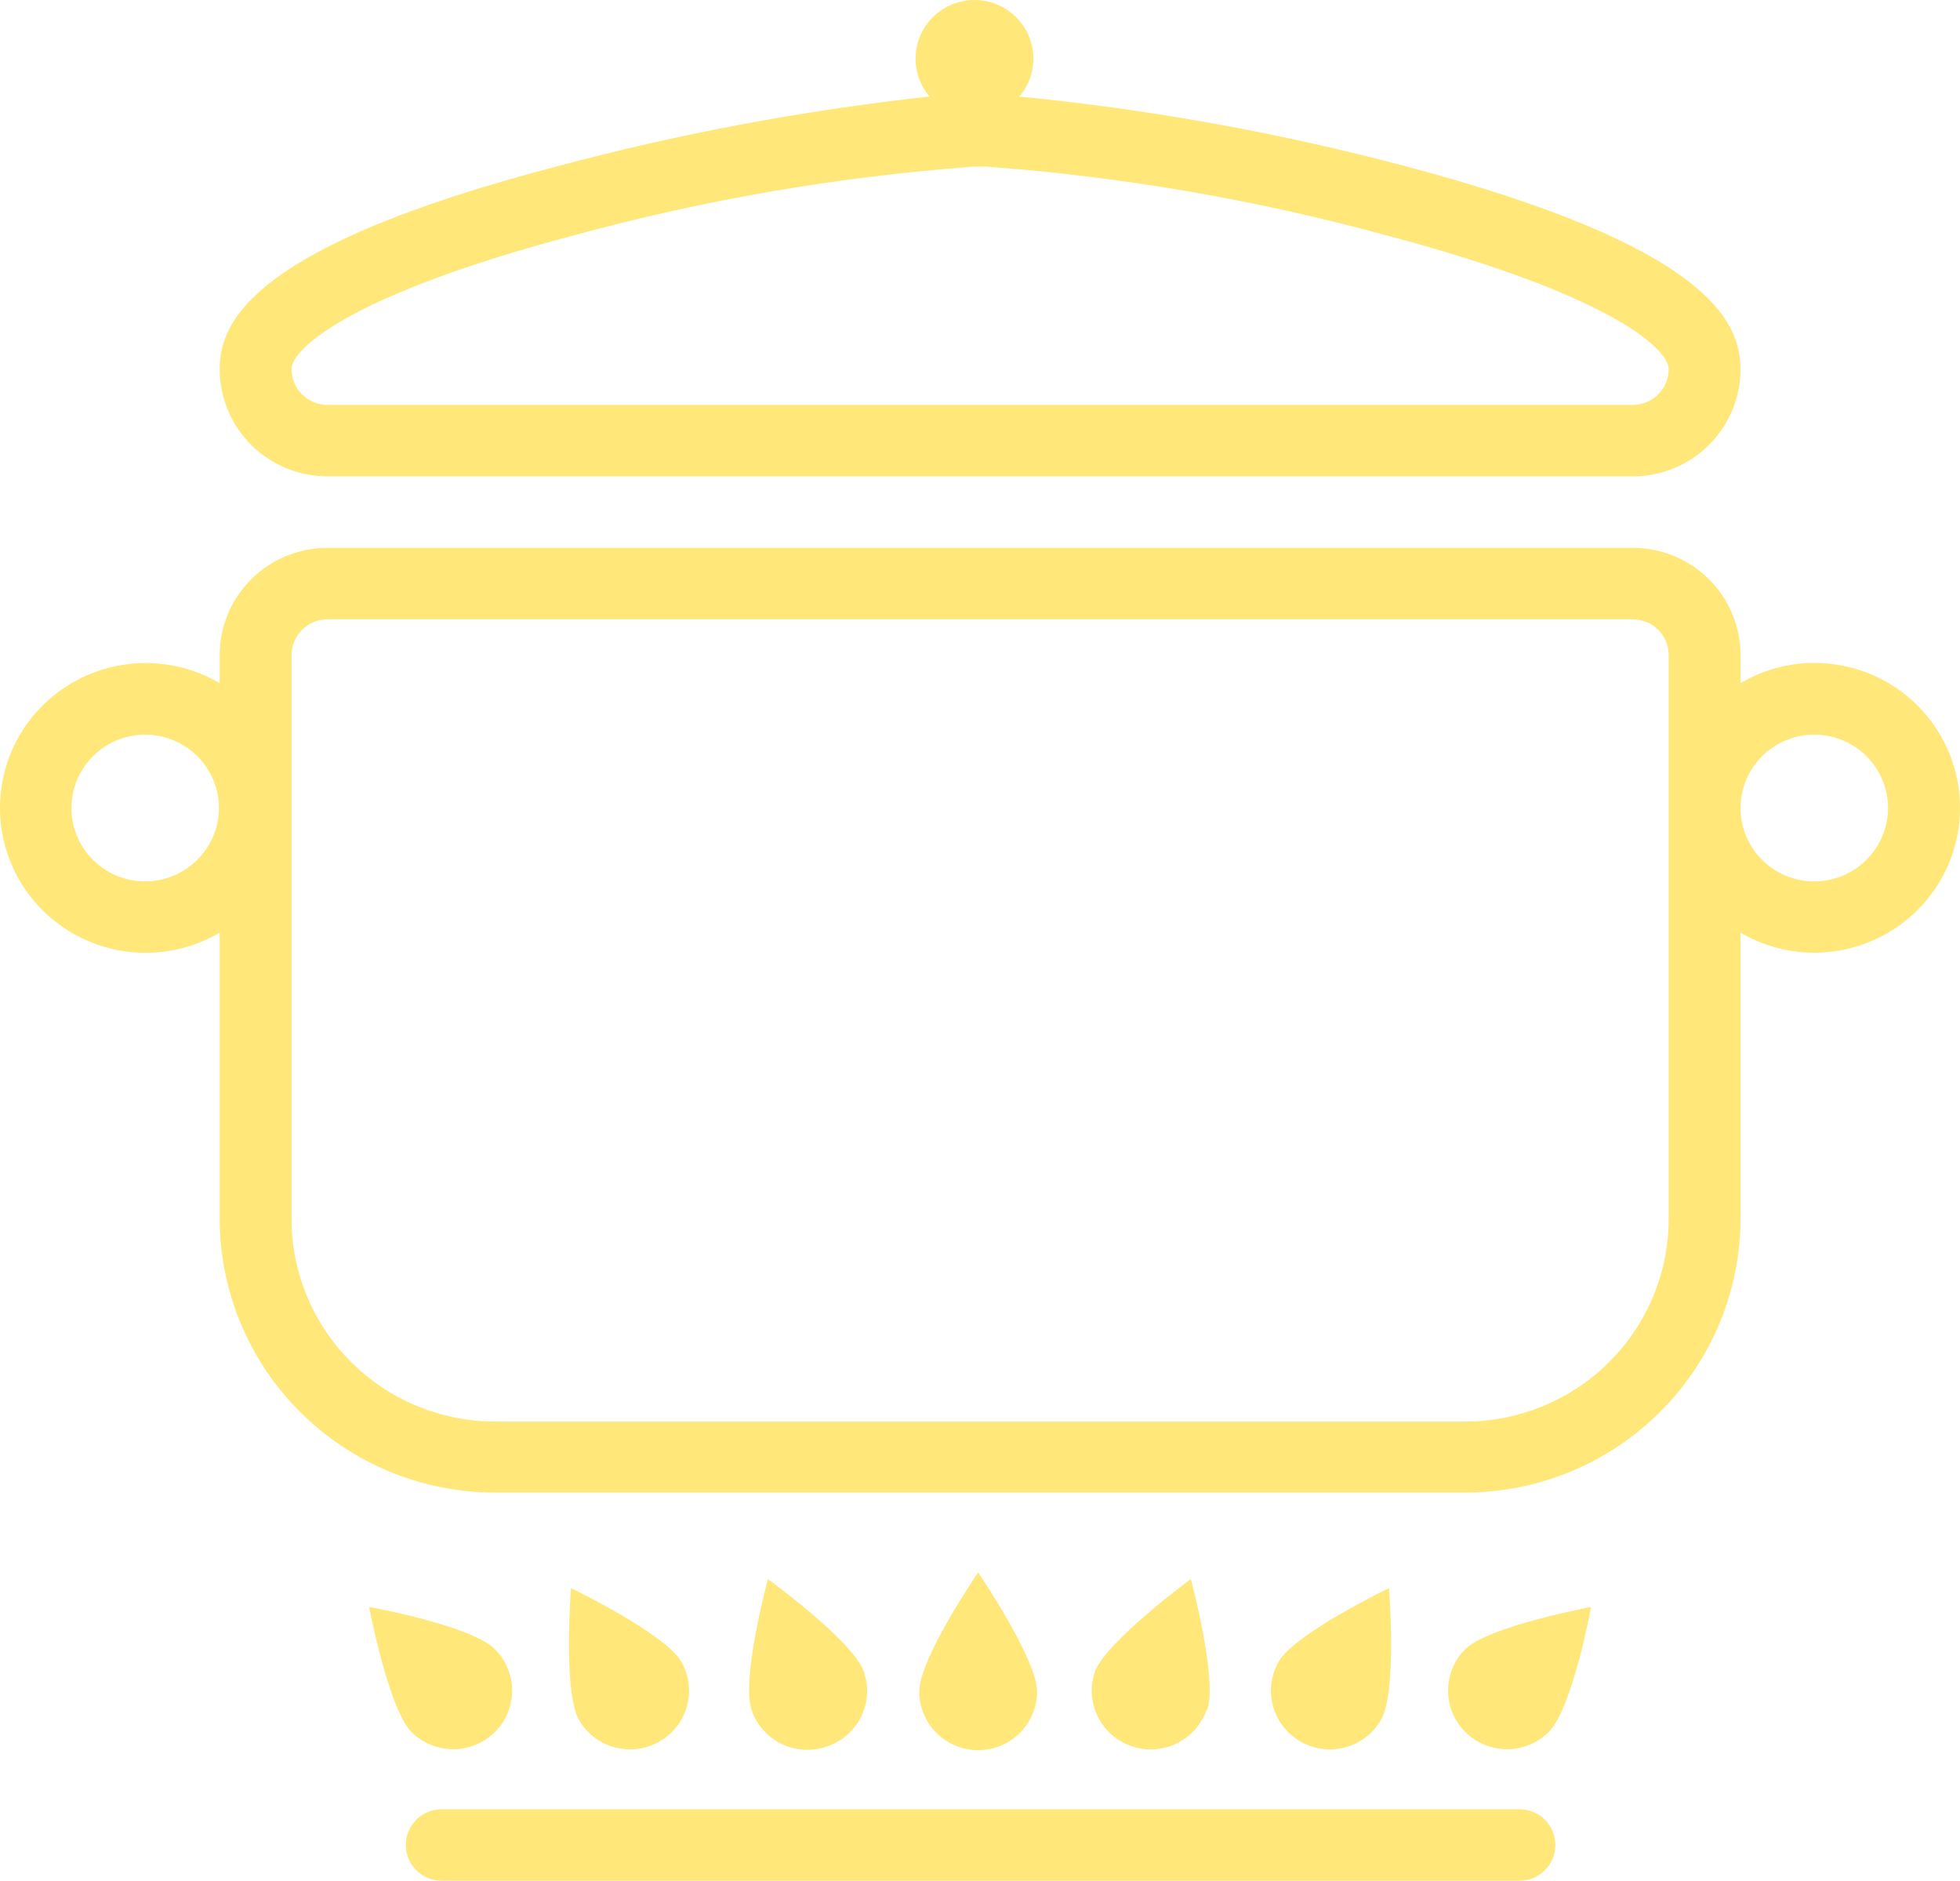 <svg width="74" height="71" viewBox="0 0 74 71" fill="none" xmlns="http://www.w3.org/2000/svg">
<path d="M8.294 13.936C8.294 15.009 8.723 16.039 9.486 16.798C10.249 17.557 11.284 17.983 12.363 17.983H61.645C62.724 17.983 63.759 17.557 64.522 16.798C65.285 16.039 65.714 15.009 65.714 13.936C65.714 12.083 64.394 9.276 53.054 6.272C48.278 5.005 43.406 4.127 38.487 3.645C38.762 3.323 38.938 2.93 38.995 2.511C39.053 2.093 38.989 1.667 38.81 1.284C38.632 0.9 38.347 0.576 37.989 0.348C37.632 0.121 37.216 6.10352e-05 36.791 6.10352e-05C36.367 6.10352e-05 35.951 0.121 35.593 0.348C35.236 0.576 34.951 0.9 34.773 1.284C34.594 1.667 34.53 2.093 34.587 2.511C34.645 2.93 34.821 3.323 35.096 3.645C30.332 4.165 25.616 5.049 20.99 6.29C9.605 9.276 8.294 12.083 8.294 13.936ZM36.778 6.29H37.23C42.333 6.665 47.388 7.532 52.322 8.88C60.768 11.111 63.001 13.162 63.001 13.936C63.001 14.293 62.858 14.637 62.604 14.89C62.349 15.143 62.004 15.285 61.645 15.285H12.363C12.003 15.285 11.658 15.143 11.404 14.89C11.15 14.637 11.007 14.293 11.007 13.936C11.007 13.162 13.24 11.111 21.686 8.88C26.62 7.532 31.675 6.665 36.778 6.29V6.29Z" fill="#FFE879"/>
<path d="M68.499 25.026C67.518 25.026 66.556 25.291 65.714 25.791V24.73C65.714 23.656 65.285 22.627 64.522 21.867C63.759 21.108 62.724 20.682 61.645 20.682H12.363C11.284 20.682 10.249 21.108 9.486 21.867C8.723 22.627 8.294 23.656 8.294 24.73V25.791C7.459 25.3 6.508 25.038 5.539 25.031C4.569 25.024 3.615 25.272 2.773 25.75C1.93 26.228 1.23 26.92 0.743 27.754C0.256 28.588 0 29.535 0 30.5C0 31.465 0.256 32.412 0.743 33.246C1.23 34.08 1.93 34.772 2.773 35.25C3.615 35.728 4.569 35.976 5.539 35.969C6.508 35.962 7.459 35.7 8.294 35.209V46.003C8.296 48.746 9.393 51.375 11.342 53.315C13.292 55.254 15.935 56.345 18.693 56.347H55.315C58.072 56.345 60.716 55.254 62.665 53.315C64.615 51.375 65.711 48.746 65.714 46.003V35.209C66.442 35.635 67.26 35.889 68.103 35.95C68.946 36.011 69.792 35.878 70.575 35.561C71.358 35.244 72.057 34.751 72.618 34.122C73.178 33.492 73.585 32.743 73.807 31.931C74.029 31.12 74.06 30.268 73.897 29.443C73.735 28.618 73.383 27.841 72.869 27.173C72.356 26.505 71.694 25.964 70.936 25.592C70.178 25.219 69.344 25.026 68.499 25.026V25.026ZM5.482 33.275C4.931 33.275 4.392 33.112 3.934 32.808C3.476 32.504 3.119 32.071 2.909 31.565C2.698 31.058 2.643 30.501 2.75 29.964C2.858 29.427 3.123 28.933 3.512 28.545C3.902 28.158 4.398 27.894 4.938 27.787C5.479 27.68 6.039 27.735 6.547 27.945C7.056 28.155 7.491 28.51 7.797 28.965C8.103 29.421 8.267 29.956 8.267 30.505C8.264 31.238 7.97 31.942 7.448 32.461C6.927 32.98 6.22 33.273 5.482 33.275ZM63.001 46.021C62.999 48.048 62.188 49.991 60.747 51.425C59.306 52.858 57.353 53.664 55.315 53.667H18.693C16.655 53.664 14.701 52.858 13.261 51.425C11.82 49.991 11.009 48.048 11.007 46.021V24.73C11.007 24.372 11.149 24.029 11.404 23.776C11.658 23.523 12.003 23.38 12.363 23.38H61.645C62.004 23.38 62.349 23.523 62.604 23.776C62.858 24.029 63.001 24.372 63.001 24.73V46.021ZM68.499 33.275C67.948 33.275 67.41 33.112 66.952 32.808C66.494 32.504 66.137 32.071 65.926 31.565C65.715 31.058 65.66 30.501 65.767 29.964C65.875 29.427 66.14 28.933 66.529 28.545C66.919 28.158 67.415 27.894 67.956 27.787C68.496 27.68 69.056 27.735 69.565 27.945C70.074 28.155 70.509 28.51 70.815 28.965C71.121 29.421 71.284 29.956 71.284 30.505C71.282 31.238 70.987 31.942 70.466 32.461C69.944 32.98 69.237 33.273 68.499 33.275Z" fill="#FFE879"/>
<path d="M39.156 63.858C39.156 62.635 36.931 59.361 36.931 59.361C36.931 59.361 34.707 62.599 34.707 63.858C34.707 64.445 34.941 65.008 35.359 65.423C35.776 65.838 36.342 66.071 36.931 66.071C37.521 66.071 38.087 65.838 38.504 65.423C38.922 65.008 39.156 64.445 39.156 63.858V63.858Z" fill="#FFE879"/>
<path d="M45.576 64.56C45.983 63.408 44.961 59.612 44.961 59.612C44.961 59.612 41.787 61.942 41.344 63.093C41.149 63.648 41.183 64.257 41.439 64.787C41.695 65.317 42.152 65.724 42.71 65.918C43.267 66.112 43.88 66.079 44.412 65.824C44.944 65.569 45.353 65.114 45.549 64.56H45.576Z" fill="#FFE879"/>
<path d="M52.141 64.928C52.756 63.867 52.44 59.954 52.44 59.954C52.44 59.954 48.886 61.663 48.28 62.725C47.986 63.234 47.908 63.839 48.062 64.405C48.217 64.972 48.591 65.455 49.103 65.747C49.615 66.039 50.223 66.117 50.792 65.964C51.362 65.81 51.847 65.438 52.141 64.928V64.928Z" fill="#FFE879"/>
<path d="M55.324 65.387C55.531 65.593 55.776 65.756 56.046 65.867C56.316 65.978 56.605 66.036 56.897 66.036C57.19 66.036 57.479 65.978 57.749 65.867C58.019 65.756 58.264 65.593 58.471 65.387C59.375 64.488 60.071 60.665 60.071 60.665C60.071 60.665 56.192 61.393 55.324 62.257C55.117 62.462 54.953 62.706 54.841 62.975C54.73 63.243 54.672 63.531 54.672 63.822C54.672 64.113 54.73 64.401 54.841 64.669C54.953 64.938 55.117 65.182 55.324 65.387V65.387Z" fill="#FFE879"/>
<path d="M31.262 65.918C31.817 65.721 32.27 65.312 32.523 64.783C32.776 64.253 32.807 63.646 32.609 63.093C32.203 61.942 28.992 59.612 28.992 59.612C28.992 59.612 27.971 63.399 28.378 64.56C28.474 64.84 28.625 65.098 28.823 65.319C29.021 65.54 29.262 65.719 29.531 65.845C29.8 65.972 30.092 66.044 30.389 66.056C30.686 66.069 30.983 66.022 31.262 65.918V65.918Z" fill="#FFE879"/>
<path d="M24.896 65.747C25.15 65.602 25.372 65.41 25.551 65.179C25.73 64.949 25.861 64.686 25.937 64.406C26.014 64.125 26.034 63.832 25.996 63.544C25.959 63.255 25.865 62.977 25.719 62.725C25.104 61.663 21.559 59.954 21.559 59.954C21.559 59.954 21.252 63.867 21.858 64.928C22.003 65.181 22.197 65.402 22.428 65.58C22.66 65.758 22.924 65.888 23.206 65.964C23.489 66.04 23.783 66.06 24.073 66.023C24.363 65.986 24.643 65.892 24.896 65.747Z" fill="#FFE879"/>
<path d="M18.684 65.387C18.89 65.182 19.055 64.938 19.166 64.669C19.278 64.401 19.336 64.113 19.336 63.822C19.336 63.531 19.278 63.243 19.166 62.975C19.055 62.706 18.89 62.462 18.684 62.257C17.78 61.357 13.937 60.665 13.937 60.665C13.937 60.665 14.669 64.524 15.537 65.387C15.744 65.593 15.989 65.756 16.259 65.867C16.529 65.978 16.818 66.036 17.11 66.036C17.403 66.036 17.692 65.978 17.962 65.867C18.232 65.756 18.477 65.593 18.684 65.387V65.387Z" fill="#FFE879"/>
<path d="M57.367 68.302H16.676C16.317 68.302 15.972 68.444 15.717 68.697C15.463 68.95 15.32 69.293 15.32 69.651C15.32 70.009 15.463 70.352 15.717 70.605C15.972 70.858 16.317 71 16.676 71H57.367C57.727 71 58.072 70.858 58.327 70.605C58.581 70.352 58.724 70.009 58.724 69.651C58.724 69.293 58.581 68.95 58.327 68.697C58.072 68.444 57.727 68.302 57.367 68.302Z" fill="#FFE879"/>
</svg>
